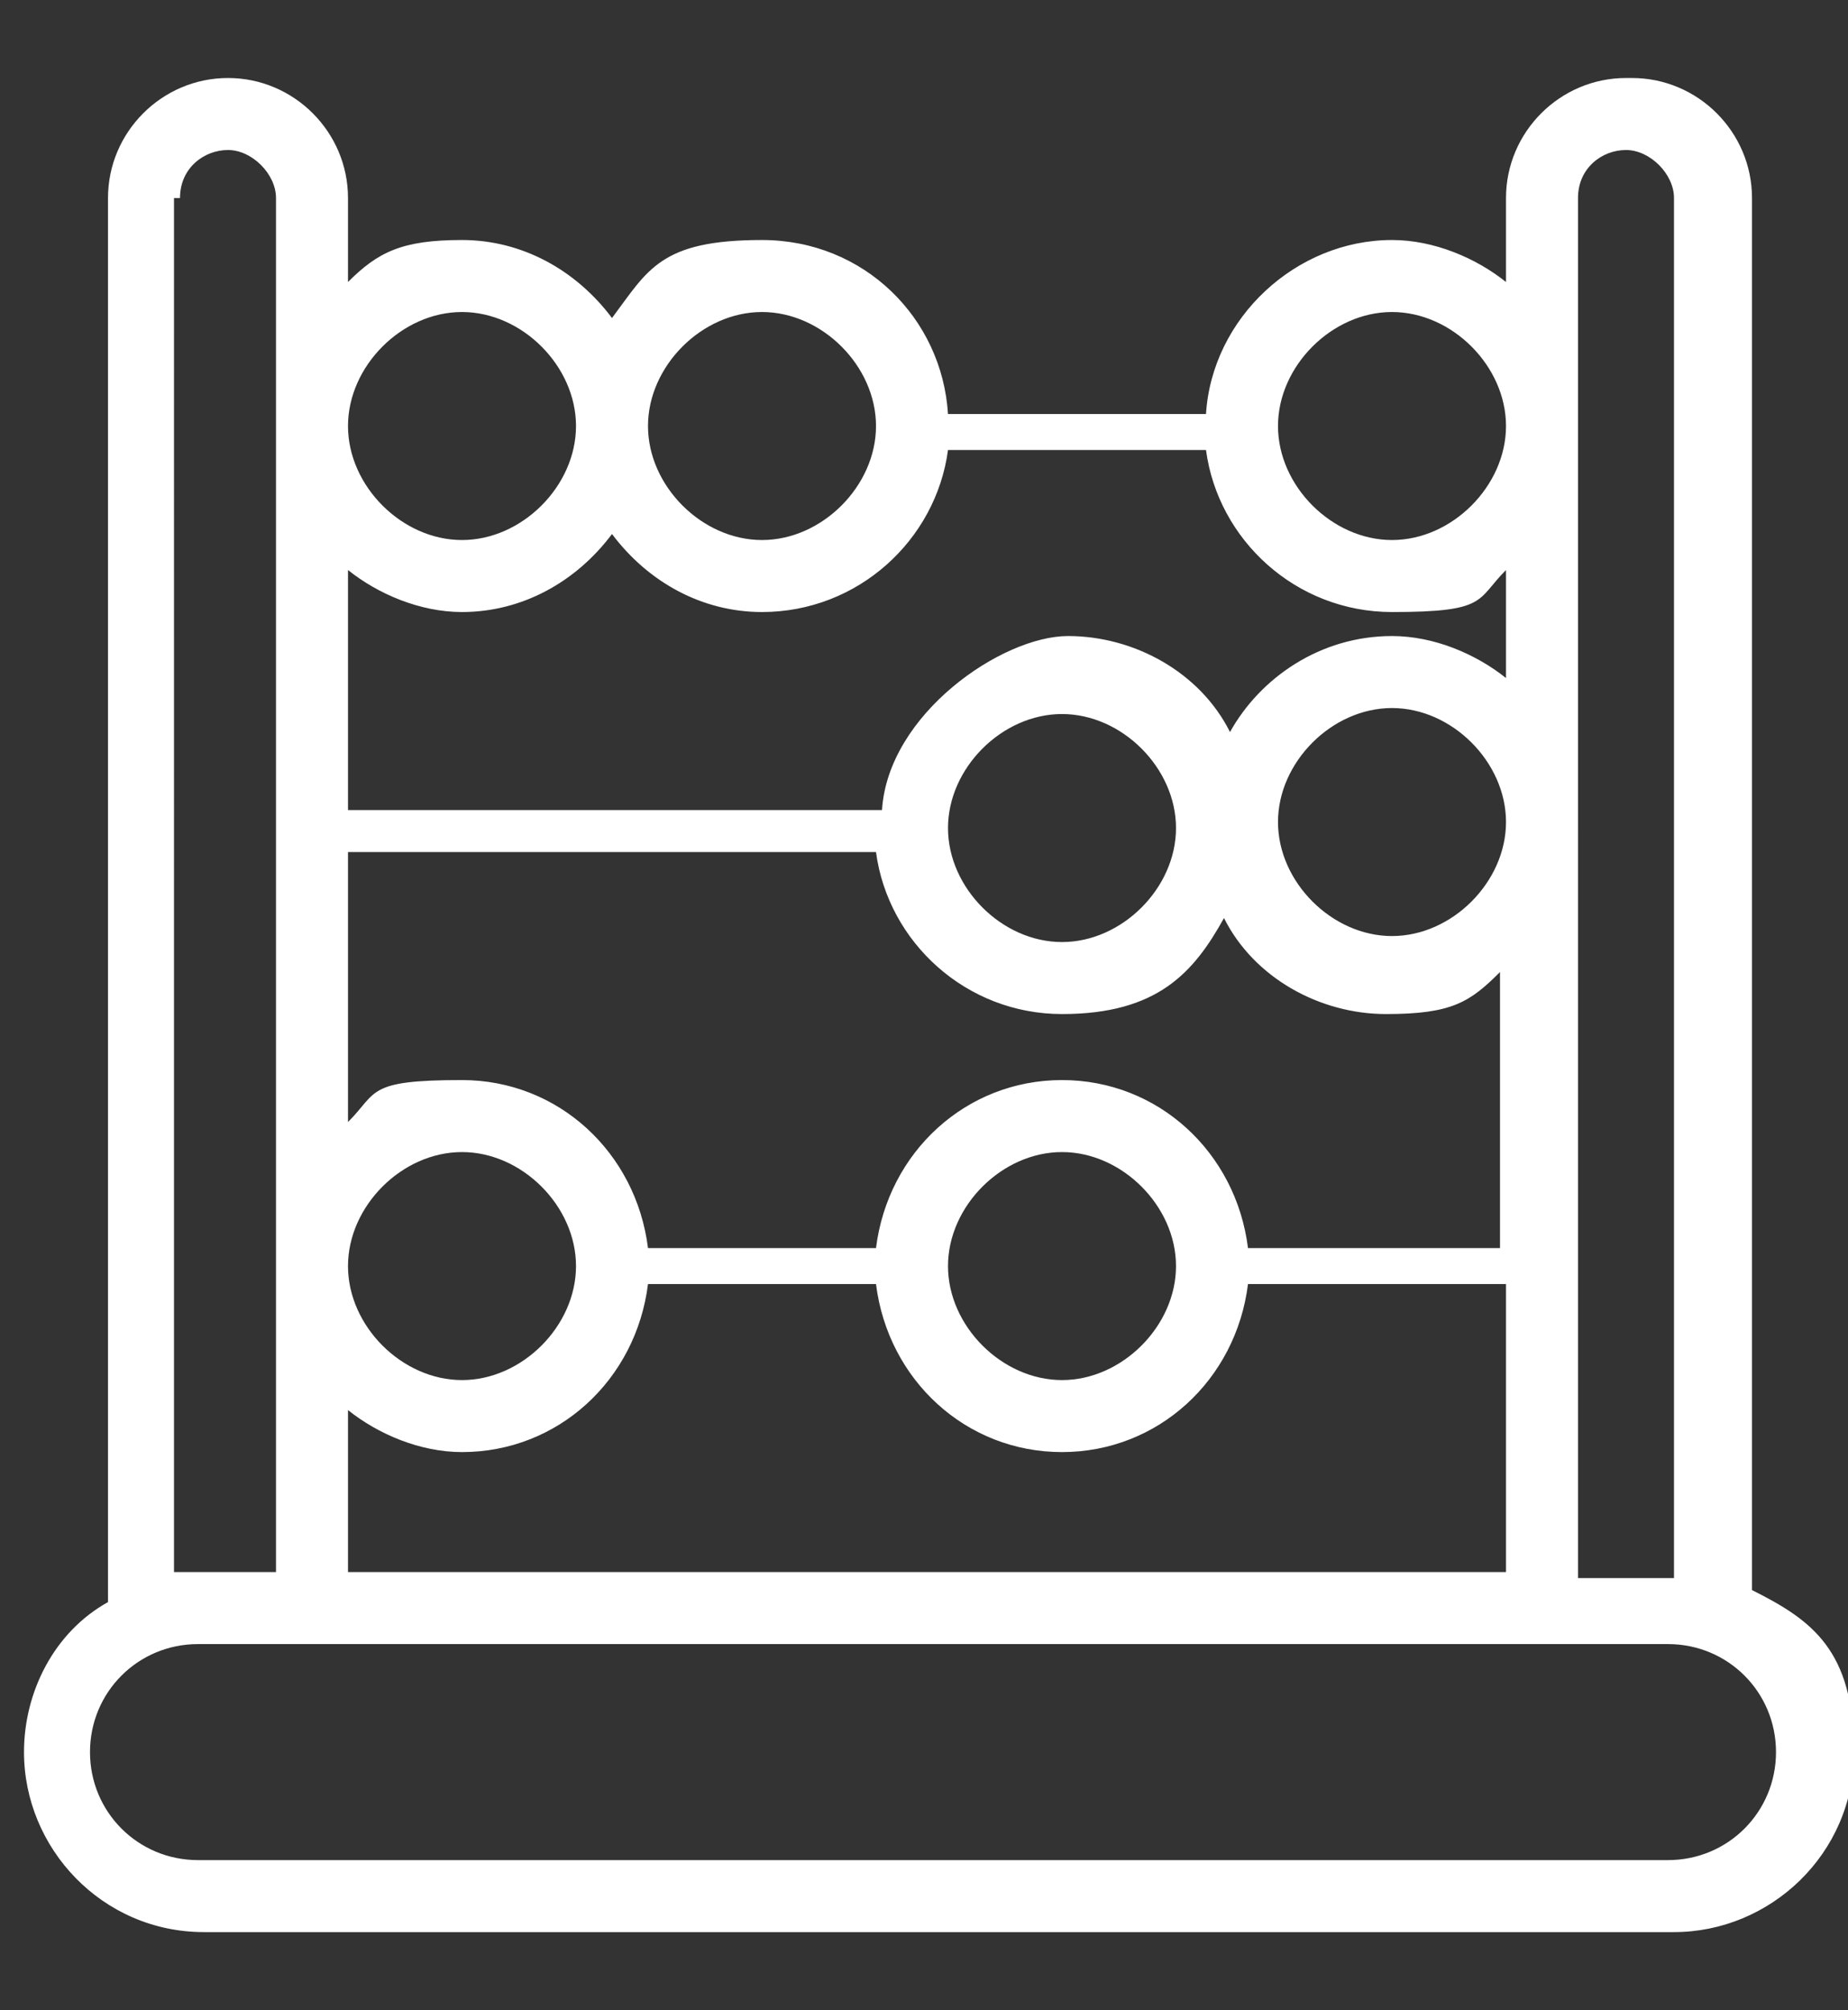 <?xml version="1.0" encoding="UTF-8"?>
<svg id="Layer_1" xmlns="http://www.w3.org/2000/svg" version="1.1" viewBox="0 0 30.8 33.5">
  <rect x="0" y="0" width="30.8" height="33.5" fill="#333333" stroke="none"/>
  <!-- Generator: Adobe Illustrator 29.1.0, SVG Export Plug-In . SVG Version: 2.1.0 Build 142)  -->
  <defs>
    <style>
      .st0 {
        fill: #fff;
      }
    </style>
  </defs>
  <path class="st0" d="M27.1,1.3c-1.1,0-2,.9-2,2v1.4c-.5-.4-1.2-.7-1.9-.7-1.6,0-3,1.3-3.1,2.9h-4.3c-.1-1.6-1.4-2.9-3.1-2.9s-1.9.5-2.5,1.3c-.6-.8-1.5-1.3-2.5-1.3s-1.4.2-1.9.7v-1.4c0-1.1-.9-2-2-2s-2,.9-2,2v23.4c-.9.5-1.4,1.5-1.4,2.5,0,1.6,1.3,3,3,3h24.5c1.6,0,3-1.3,3-3s-.7-2.2-1.7-2.7V3.3c0-1.1-.9-2-2-2ZM26.3,13.8V3.3c0-.5.4-.8.8-.8s.8.4.8.8v23s0,0-.1,0h-1.5v-12.5ZM23.2,5.2c1,0,1.9.9,1.9,1.9s-.9,1.9-1.9,1.9-1.9-.9-1.9-1.9.9-1.9,1.9-1.9ZM12.7,5.2c1,0,1.9.9,1.9,1.9s-.9,1.9-1.9,1.9-1.9-.9-1.9-1.9.9-1.9,1.9-1.9ZM10.2,8.9c.6.8,1.5,1.3,2.5,1.3,1.6,0,2.9-1.2,3.1-2.7h4.3c.2,1.5,1.5,2.7,3.1,2.7s1.4-.2,1.9-.7v1.8c-.5-.4-1.2-.7-1.9-.7-1.2,0-2.2.7-2.7,1.6-.5-1-1.6-1.6-2.7-1.6s-3,1.3-3.1,2.9H5.8v-4c.5.4,1.2.7,1.9.7,1,0,1.9-.5,2.5-1.3ZM17.7,24.2c1.6,0,2.9-1.2,3.1-2.8h4.3v4.8H5.8v-2.7c.5.4,1.2.7,1.9.7,1.6,0,2.9-1.2,3.1-2.8h3.8c.2,1.6,1.5,2.8,3.1,2.8ZM15.8,21.1c0-1,.9-1.9,1.9-1.9s1.9.9,1.9,1.9-.9,1.9-1.9,1.9-1.9-.9-1.9-1.9ZM20.8,20.8c-.2-1.6-1.5-2.8-3.1-2.8s-2.9,1.2-3.1,2.8h-3.8c-.2-1.6-1.5-2.8-3.1-2.8s-1.4.2-1.9.7v-4.5h8.8c.2,1.5,1.5,2.7,3.1,2.7s2.2-.7,2.7-1.6c.5,1,1.6,1.6,2.7,1.6s1.4-.2,1.9-.7v4.6h-4.3ZM15.8,13.8c0-1,.9-1.9,1.9-1.9s1.9.9,1.9,1.9-.9,1.9-1.9,1.9-1.9-.9-1.9-1.9ZM23.2,15.6c-1,0-1.9-.9-1.9-1.9s.9-1.9,1.9-1.9,1.9.9,1.9,1.9-.9,1.9-1.9,1.9ZM7.7,5.2c1,0,1.9.9,1.9,1.9,0,0,0,0,0,0h0c0,1-.9,1.9-1.9,1.9s-1.9-.9-1.9-1.9.9-1.9,1.9-1.9ZM7.7,19.2c1,0,1.9.9,1.9,1.9s-.9,1.9-1.9,1.9-1.9-.9-1.9-1.9.9-1.9,1.9-1.9ZM3,3.3c0-.5.4-.8.8-.8s.8.4.8.8v3.8s0,0,0,0,0,0,0,0v14s0,0,0,0,0,0,0,0v5.1h-1.3c-.1,0-.2,0-.4,0V3.3ZM29.6,29.2c0,1-.8,1.8-1.8,1.8H3.3c-1,0-1.8-.8-1.8-1.8s.8-1.8,1.8-1.8h24.5c1,0,1.8.8,1.8,1.8Z"/>
</svg>